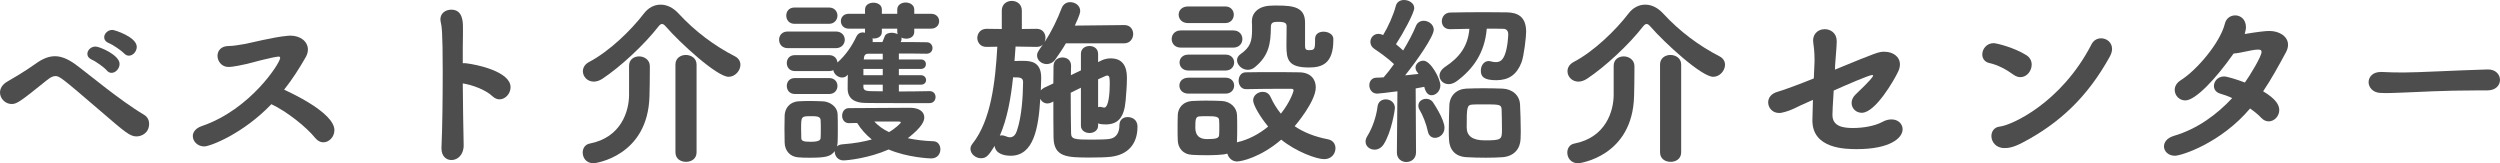 <?xml version="1.0" encoding="UTF-8"?><svg xmlns="http://www.w3.org/2000/svg" viewBox="0 0 418.95 27.36"><defs><style>.d{fill:#4d4d4d;}</style></defs><g id="a"/><g id="b"><g id="c"><g><path class="d" d="M22.86,22.86c-1.08,0-1.92-.72-6.06-4.29-6.51-5.58-6.81-5.82-7.53-5.82-.45,0-.84,.24-1.38,.66-4.5,3.63-5.07,4.02-5.94,4.02-1.08,0-1.95-.93-1.95-1.92,0-.66,.36-1.35,1.26-1.86,.72-.42,2.82-1.62,4.62-2.91,1.23-.9,2.28-1.32,3.33-1.32s2.13,.45,3.33,1.29c1.2,.87,3.21,2.52,5.37,4.17,1.74,1.32,4.05,3.06,6.27,4.38,.57,.36,.81,.93,.81,1.47,0,1.56-1.26,2.13-2.13,2.13Zm-4.98-11.07c-.39-.48-1.86-1.53-2.46-1.77-.54-.24-.78-.6-.78-.99,0-.63,.6-1.23,1.38-1.23,.66,0,4.02,1.41,4.02,2.91,0,.78-.66,1.5-1.35,1.5-.27,0-.57-.12-.81-.42Zm2.91-2.85c-.42-.45-1.92-1.47-2.52-1.71-.57-.21-.81-.6-.81-.99,0-.6,.6-1.23,1.38-1.23,.33,0,4.08,1.17,4.08,2.85,0,.75-.63,1.47-1.32,1.47-.27,0-.57-.12-.81-.39Z"/><path class="d" d="M38.28,11.22c-1.14,0-1.83-.96-1.83-1.86,0-.84,.57-1.65,1.89-1.65,.84,0,1.86-.21,2.61-.33,1.08-.18,4.68-1.14,7.23-1.38,.15,0,.3-.03,.45-.03,1.77,0,2.97,1.02,2.97,2.34,0,.39-.12,.84-.36,1.26-1.08,1.89-2.25,3.72-3.63,5.46,.84,.39,8.43,3.81,8.43,6.78,0,1.11-.87,2.04-1.86,2.04-.45,0-.93-.21-1.35-.72-1.47-1.83-4.74-4.44-7.35-5.67-4.77,4.98-10.29,7.08-11.25,7.08-1.11,0-1.92-.84-1.92-1.74,0-.63,.45-1.32,1.53-1.68,8.16-2.79,13.11-10.59,13.11-11.4,0-.18-.12-.24-.24-.24h-.06c-1.35,.15-4.77,1.11-5.28,1.23-2.25,.51-2.91,.51-3.06,.51h-.03Z"/><path class="d" d="M77.7,24.24c.06,1.65-.99,2.58-2.04,2.58-.87,0-1.68-.63-1.68-1.95v-.12c.15-3.21,.21-8.37,.21-12.75,0-6.75-.18-7.71-.33-8.28-.03-.18-.06-.33-.06-.48,0-1.05,.9-1.62,1.83-1.62,1.92,0,1.95,2.04,1.95,2.97v1.23c-.03,1.17-.03,2.85-.03,4.77h.45c1.92,.21,7.56,1.41,7.56,4.02,0,1.08-.87,2.04-1.86,2.04-.39,0-.81-.18-1.2-.54-1.08-1.05-3.45-1.92-4.95-2.13,.03,3.72,.09,7.68,.15,10.26Z"/><path class="d" d="M105.42,11.01c0-1.05,.84-1.56,1.68-1.56s1.77,.54,1.8,1.59v.69c0,1.29-.03,3.69-.06,4.35-.24,10.14-9.12,11.28-9.36,11.28-1.23,0-1.83-.9-1.83-1.8,0-.69,.39-1.35,1.17-1.5,5.28-1.02,6.6-5.43,6.6-8.19v-4.86Zm6.15-6.57c-.24-.27-.42-.42-.63-.42-.18,0-.36,.12-.6,.42-2.4,3.09-6.36,6.75-9.39,8.76-.51,.33-1.02,.48-1.44,.48-1.08,0-1.83-.84-1.83-1.74,0-.57,.3-1.17,1.05-1.56,3.33-1.74,7.02-5.28,9.21-8.16,.72-.93,1.71-1.44,2.76-1.44s2.07,.48,2.97,1.44c2.82,3.06,6.06,5.46,9.51,7.23,.63,.33,.9,.87,.9,1.41,0,.96-.87,2.01-1.98,2.01-1.95,0-8.13-5.67-10.53-8.43Zm1.62,6.36c0-1.05,.87-1.59,1.74-1.59s1.8,.54,1.8,1.59v14.73c0,1.08-.87,1.59-1.77,1.59s-1.77-.51-1.77-1.59V10.8Z"/><path class="d" d="M132.03,8.07c-.99,0-1.47-.69-1.47-1.41s.48-1.38,1.47-1.38h8.04c.99,0,1.5,.69,1.5,1.38s-.51,1.41-1.5,1.41h-8.04Zm9.3,18.81c-.9,0-1.44-.75-1.44-1.44v-.12c-.66,.87-1.38,1.11-4.14,1.11-.69,0-1.35,0-1.95-.06-1.38-.09-2.28-1.08-2.31-2.49,0-.75-.03-1.56-.03-2.31s.03-1.53,.03-2.19c.03-1.14,.75-2.28,2.28-2.4,.57-.03,1.2-.06,1.83-.06,.78,0,1.56,.03,2.28,.06,1.11,.03,2.46,.84,2.49,2.22,.03,.69,.03,1.53,.03,2.34s0,1.65-.03,2.31c0,.24-.06,.48-.12,.69,.21-.21,.54-.33,.96-.36,2.01-.15,3.6-.45,4.89-.81-.99-.78-1.8-1.71-2.46-2.76-1.08,0-1.23,.03-1.38,.03-.75,0-1.14-.63-1.14-1.23,0-.66,.39-1.29,1.14-1.29,0,0,9.63-.06,10.32-.06,1.59,.03,2.31,.75,2.31,1.62,0,.51-.24,1.53-2.76,3.48,1.23,.27,2.67,.45,4.32,.51,.75,.03,1.14,.69,1.14,1.35,0,.75-.48,1.53-1.56,1.53-.21,0-3.96-.15-7.11-1.5-3.33,1.47-6.93,1.83-7.59,1.83Zm-8.19-22.89c-.93,0-1.38-.69-1.38-1.38s.45-1.35,1.38-1.35h5.79c.93,0,1.41,.69,1.41,1.35s-.48,1.38-1.41,1.38h-5.79Zm22.65,11.28c.66,0,.99,.48,.99,.99s-.33,1.02-1.02,1.02c-8.7,0-9.6,0-10.8-.03-1.59-.03-2.88-.6-2.91-2.34,0-.63,0-1.5,.03-2.4l-.12,.12c-.24,.27-.54,.36-.84,.36-.69,0-1.38-.57-1.47-1.23-.18,.09-.42,.15-.69,.15h-5.76c-.9,0-1.35-.66-1.35-1.35s.45-1.32,1.35-1.32h5.76c.87,0,1.32,.6,1.38,1.23,1.32-1.17,2.37-2.64,3.21-4.41,.21-.42,.6-.63,1.02-.63,.12,0,.24,.03,.39,.06v-.69h-2.73c-.87,0-1.32-.63-1.32-1.26s.45-1.23,1.32-1.23h2.73v-.72c0-.78,.72-1.14,1.41-1.14s1.41,.36,1.41,1.14v.72h2.58v-.72c0-.78,.72-1.17,1.41-1.17s1.44,.39,1.44,1.17v.72h2.82c.9,0,1.35,.63,1.35,1.23,0,.63-.45,1.26-1.35,1.26h-2.82v.54c0,.78-.66,1.14-1.35,1.14-.3,0-.57-.06-.81-.18,.03,.06,.03,.15,.03,.24s0,.21-.06,.3l-.09,.21c1.59,0,3.12,0,4.38,.03,.63,0,.96,.51,.96,.96,0,.48-.33,.96-.99,.96h-.03c-1.29-.03-2.94-.03-4.62-.03v.99h3.69c.57,0,.84,.39,.84,.78,0,.42-.27,.81-.84,.81h-3.69v1.05h3.69c.57,0,.87,.42,.87,.81s-.27,.78-.87,.78h-3.69v1.14c1.8,0,3.63-.03,5.13-.06h.03Zm-22.59,.48c-.9,0-1.35-.66-1.35-1.35s.45-1.32,1.35-1.32h5.76c.93,0,1.38,.66,1.38,1.32s-.45,1.35-1.38,1.35h-5.76Zm4.35,5.88c0-.51,0-1.05-.03-1.47,0-.69-.75-.69-1.62-.69-1.65,0-1.65,.03-1.65,2.19,0,.54,.03,1.05,.03,1.5,.03,.42,.27,.6,1.56,.6s1.68-.24,1.68-.66c.03-.42,.03-.93,.03-1.47Zm10.38-10.08h-3.24v1.05h3.24v-1.05Zm0,2.64h-3.24v.39c0,.42,.27,.66,1.02,.69,.66,0,1.44,.03,2.22,.03v-1.11Zm0-5.19h-2.46c-.33,0-.66,.18-.69,.72l-.03,.24h3.18v-.96Zm2.43-4.2h-2.58v.54c0,.78-.66,1.11-1.35,1.11h-.24c.06,.09,.06,.21,.06,.33,0,.09,0,.18-.03,.27h1.65l.39-.96c.15-.42,.63-.6,1.17-.6,.33,0,.72,.09,1.02,.24-.06-.12-.09-.24-.09-.39v-.54Zm-3.84,15.57c.63,.69,1.44,1.29,2.46,1.77,1.05-.6,1.98-1.5,1.98-1.62,0-.09-.12-.15-.27-.15h-4.17Z"/><path class="d" d="M184.02,21.06c0,.81-.72,1.23-1.44,1.23s-1.44-.42-1.44-1.23v-6.36l-1.71,.84c0,2.49,.03,5.04,.06,6.72,0,1.08,.54,1.14,3.48,1.14,1.2,0,2.43-.03,2.97-.12,1.23-.18,1.65-1.2,1.65-2.28,0-.96,.66-1.38,1.38-1.38,.6,0,1.65,.3,1.65,1.62,0,2.82-1.53,4.71-4.53,5.04-.78,.09-2.13,.12-3.45,.12-3.84,0-6.03-.06-6.09-3.36-.03-1.98-.03-4.02-.03-6.03l-.36,.18c-.21,.09-.42,.15-.63,.15-.54,0-.99-.33-1.2-.78-.3,4.92-1.11,9.54-4.95,9.54-1.11,0-2.55-.33-2.7-1.65-.93,1.47-1.32,2.07-2.28,2.07-.9,0-1.77-.72-1.77-1.56,0-.3,.09-.57,.33-.87,3.12-3.9,3.84-10.41,4.17-16.26l-1.77,.03h-.06c-1.02,0-1.5-.75-1.53-1.5,.03-.78,.54-1.53,1.56-1.53h.03l2.52,.03V1.77c0-1.08,.84-1.62,1.68-1.62s1.68,.54,1.68,1.62v3.09l2.46-.03h.03c.99,0,1.47,.75,1.47,1.5,0,.24-.06,.51-.15,.72,1.23-1.86,2.13-3.78,2.88-5.73,.27-.66,.84-.96,1.41-.96,.84,0,1.68,.57,1.68,1.47,0,.24-.06,.66-.9,2.46l8.28-.09h.03c.99,0,1.47,.75,1.47,1.5s-.51,1.56-1.5,1.56h-9.78c-.51,.9-1.14,1.8-1.77,2.7-.39,.54-.93,.78-1.44,.78-.84,0-1.62-.63-1.62-1.44,0-.42,.06-.54,.99-1.86-.24,.27-.6,.42-1.08,.42l-3.51-.06-.18,2.43c.48-.03,.99-.03,1.44-.03,1.23,0,3.03,.12,3.03,2.79v.18l-.06,1.98c.12-.15,.3-.3,.51-.42l1.59-.75,.03-2.94c.03-.96,.75-1.41,1.5-1.41s1.44,.45,1.44,1.38v.03c0,.51-.03,.99-.03,1.56l1.68-.81v-2.76c0-.9,.72-1.32,1.44-1.32s1.44,.42,1.44,1.32v1.38l.54-.27c.48-.24,1.05-.36,1.59-.36,2.64,0,2.7,2.4,2.7,3.36,0,1.14-.12,2.55-.21,3.66-.24,2.91-1.29,4.05-3.36,4.05-.9,0-1.2-.15-1.26-.18v.39Zm-16.47,1.68c.09-.03,.21-.06,.33-.06,.21,0,.42,.06,.66,.15,.27,.12,.51,.18,.69,.18,.63,0,.99-.48,1.2-1.14,.78-2.37,.99-5.49,1.02-8.1,0-.81-.57-.81-1.68-.81-.36,3.45-.96,6.9-2.22,9.78Zm16.47-4.77c.09-.06,.21-.06,.3-.06,.12,0,.27,0,.39,.06,.12,.03,.21,.06,.33,.06,.81,0,.93-2.79,.93-3.87,0-1.02,0-1.5-.42-1.5-.09,0-.21,0-1.53,.63v4.68Z"/><path class="d" d="M197.88,7.98c-1.02,0-1.53-.72-1.53-1.44s.51-1.44,1.53-1.44h8.79c1.02,0,1.53,.72,1.53,1.44s-.51,1.44-1.53,1.44h-8.79Zm9.42,19.08c-.84,0-1.44-.63-1.62-1.32-.63,.24-2.55,.27-3.51,.27-.9,0-1.8-.03-2.4-.06-1.59-.09-2.37-1.2-2.4-2.46-.03-.66-.03-1.26-.03-1.86,0-.81,0-1.59,.03-2.34,.03-1.11,.78-2.28,2.49-2.37,.69-.03,1.47-.06,2.25-.06,.96,0,1.89,.03,2.61,.06,1.5,.06,2.55,1.14,2.58,2.37,.03,.69,.03,1.41,.03,2.1s0,1.41-.03,2.07c0,.12,0,.27-.03,.39,1.95-.42,3.75-1.41,5.25-2.64-1.32-1.59-2.52-3.6-2.52-4.41s.81-1.41,1.59-1.41c.54,0,1.05,.24,1.32,.84,.48,1.05,1.05,1.98,1.74,2.82,1.65-2.07,2.13-3.81,2.13-3.87,0-.21-.15-.3-.39-.3h-1.92c-1.89,0-3.99,.03-5.61,.06h-.06c-.81,0-1.23-.72-1.23-1.41s.39-1.41,1.2-1.41c1.14-.03,2.67-.03,4.26-.03s3.3,0,4.71,.03c1.98,.03,2.76,1.23,2.76,2.52,0,2.4-3.51,6.48-3.54,6.51,1.5,1.02,3.36,1.77,5.58,2.19,.87,.18,1.26,.81,1.26,1.5,0,.9-.66,1.83-1.89,1.83-1.32,0-4.77-1.29-7.2-3.27-3.45,2.97-6.69,3.66-7.41,3.66Zm-8.19-23.19c-1.05,0-1.59-.69-1.59-1.41s.54-1.38,1.59-1.38h6.21c.96,0,1.44,.69,1.44,1.38s-.48,1.41-1.44,1.41h-6.21Zm.06,11.82c-1.02,0-1.53-.66-1.53-1.35s.51-1.32,1.53-1.32h6.21c.96,0,1.44,.66,1.44,1.32s-.48,1.35-1.44,1.35h-6.21Zm0-3.87c-.99,0-1.5-.66-1.5-1.35s.51-1.32,1.5-1.32h6.21c.96,0,1.44,.66,1.44,1.32s-.48,1.35-1.44,1.35h-6.21Zm5.16,9.57c0-.39,0-.81-.03-1.23,0-.63-.63-.69-2.07-.69-.36,0-.72,0-1.17,.03-.69,.03-.75,.45-.75,1.89q0,1.92,1.95,1.92c1.47,0,2.04-.12,2.04-.72,.03-.42,.03-.81,.03-1.2Zm17.46-16.08c.81,0,1.65,.45,1.65,1.2v.21c0,3.99-1.95,4.59-4.08,4.59-3.45,0-3.78-1.29-3.78-3.63,0-1.08,.03-2.28,.03-3.21,0-.51-.12-.81-1.38-.81-.78,0-1.26,.06-1.26,.84,0,2.82-.36,4.86-2.67,6.75-.39,.33-.81,.45-1.2,.45-.96,0-1.8-.81-1.8-1.62,0-.36,.18-.72,.6-1.02,1.62-1.14,1.92-2.1,1.92-4.11,0-.42,0-.87-.03-1.35v-.06c0-1.32,1.02-2.46,3-2.58,.42-.03,.84-.03,1.26-.03,2.76,0,4.65,.3,4.65,2.85v3.75c0,.54,0,.81,.51,.87,1.02,0,1.17,0,1.17-1.56v-.33c0-.84,.69-1.2,1.41-1.2Z"/><path class="d" d="M230.37,25.08c-.81,0-1.53-.54-1.53-1.35,0-.27,.09-.6,.3-.93,.84-1.35,1.5-3.24,1.71-4.95,.09-.81,.72-1.2,1.38-1.2,.75,0,1.53,.51,1.53,1.47,0,.21-.54,4.02-1.92,6.12-.39,.57-.96,.84-1.47,.84Zm3.72,.45l.09-10.23c-1.44,.21-3.3,.39-3.39,.39-.87,0-1.32-.72-1.32-1.41,0-.63,.39-1.23,1.14-1.26,.36,0,.81-.03,1.26-.06,.54-.6,1.14-1.38,1.74-2.22-1.02-.99-2.61-2.1-3.3-2.55-.48-.33-.66-.75-.66-1.17,0-.69,.54-1.35,1.35-1.35,.21,0,.42,.06,.66,.15l.12,.06c.81-1.32,1.74-3.36,2.13-4.89,.18-.69,.75-.99,1.38-.99,.84,0,1.71,.54,1.71,1.35s-1.86,4.23-3.06,6.06c.42,.33,.84,.72,1.2,1.05,.87-1.44,1.65-2.88,2.13-4.08,.24-.63,.78-.9,1.32-.9,.81,0,1.68,.63,1.68,1.5,0,1.11-2.7,5.04-4.8,7.65l2.25-.24c-.09-.12-.15-.24-.24-.33-.18-.24-.27-.51-.27-.72,0-.66,.66-1.17,1.32-1.17,1.23,0,2.85,3.03,2.85,4.14,0,.96-.75,1.65-1.47,1.65-.48,0-.96-.3-1.23-1.41-.36,.06-.87,.18-1.44,.27l.06,10.71c0,1.08-.81,1.62-1.62,1.62s-1.59-.54-1.59-1.59v-.03Zm5.19-3.51c-.27-1.29-.87-2.76-1.38-3.6-.15-.24-.21-.48-.21-.72,0-.69,.63-1.14,1.32-1.14,.39,0,.78,.15,1.08,.51,.03,.06,1.98,2.88,1.98,4.35,0,1.02-.81,1.68-1.59,1.68-.54,0-1.05-.33-1.2-1.08Zm4.86-8.43c-.48,.36-.96,.51-1.38,.51-.87,0-1.53-.66-1.53-1.41,0-.51,.3-1.05,.96-1.5,2.37-1.56,3.81-3.42,4.05-6.36l-3.21,.06h-.06c-.9,0-1.35-.66-1.35-1.32,0-.72,.48-1.44,1.41-1.47,1.62-.03,3.63-.06,5.58-.06,1.38,0,2.73,.03,3.9,.03,1.86,.03,3.24,.75,3.24,3.27,0,.84-.36,4.02-.78,5.13-.81,2.07-2.16,2.97-4.23,2.97-2.22,0-2.58-.69-2.58-1.62,0-.78,.48-1.59,1.32-1.59,.12,0,.24,.03,.36,.06,.33,.09,.6,.12,.84,.12,.75,0,1.14-.39,1.47-1.17,.54-1.29,.6-3.45,.6-3.48,0-.63-.33-.93-.84-.93-.84-.03-1.77-.03-2.76-.03-.33,4.08-2.31,6.78-5.01,8.79Zm4.86,12.84c-1.11,0-2.28-.03-3.27-.09-2.04-.12-2.85-1.44-2.91-3-.03-.51-.03-1.08-.03-1.65,0-1.41,.06-2.97,.09-4.02,.06-1.65,1.2-2.73,2.82-2.82,.9-.03,1.89-.06,2.85-.06,1.17,0,2.31,.03,3.24,.06,1.59,.06,2.88,1.08,2.94,2.7,.06,1.23,.12,3.06,.12,4.53,0,.45-.03,.84-.03,1.2-.06,1.65-1.08,2.88-2.97,3.06-.81,.06-1.83,.09-2.85,.09Zm-.57-8.94c-.6,0-1.2,0-1.65,.03-.96,.06-.99,.42-.99,3.84q0,2.16,3,2.16c2.85,0,2.91-.12,2.91-1.86,0-1.05-.03-2.52-.06-3.36-.06-.81-.36-.81-3.21-.81Z"/><path class="d" d="M270.42,11.01c0-1.05,.84-1.56,1.68-1.56s1.77,.54,1.8,1.59v.69c0,1.29-.03,3.69-.06,4.35-.24,10.14-9.12,11.28-9.36,11.28-1.23,0-1.83-.9-1.83-1.8,0-.69,.39-1.35,1.17-1.5,5.28-1.02,6.6-5.43,6.6-8.19v-4.86Zm6.15-6.57c-.24-.27-.42-.42-.63-.42-.18,0-.36,.12-.6,.42-2.4,3.09-6.36,6.75-9.39,8.76-.51,.33-1.02,.48-1.44,.48-1.08,0-1.83-.84-1.83-1.74,0-.57,.3-1.17,1.05-1.56,3.33-1.74,7.02-5.28,9.21-8.16,.72-.93,1.71-1.44,2.76-1.44s2.07,.48,2.97,1.44c2.82,3.06,6.06,5.46,9.51,7.23,.63,.33,.9,.87,.9,1.41,0,.96-.87,2.01-1.98,2.01-1.95,0-8.13-5.67-10.53-8.43Zm1.62,6.36c0-1.05,.87-1.59,1.74-1.59s1.8,.54,1.8,1.59v14.73c0,1.08-.87,1.59-1.77,1.59s-1.77-.51-1.77-1.59V10.8Z"/><path class="d" d="M307.5,11.67c7.2-2.97,7.38-3,8.28-3,1.47,0,2.61,.84,2.61,2.13,0,.36-.09,.78-.3,1.2-.66,1.41-3.81,6.9-6.09,6.9-.99,0-1.71-.75-1.71-1.65,0-.48,.21-.99,.69-1.44,2.46-2.34,2.91-2.94,2.91-3.15,0-.06-.06-.09-.15-.09-.51,0-4.44,1.71-6.45,2.61-.15,2.01-.21,3.9-.21,4.08,0,1.95,1.83,2.19,3.45,2.19s3.57-.3,4.92-1.02c.54-.3,1.05-.42,1.53-.42,1.11,0,1.86,.75,1.86,1.65,0,1.53-2.22,3.33-7.65,3.33-1.89,0-7.47-.03-7.47-4.8q0-.06,.09-3.45c-.48,.21-.81,.36-1.02,.45-1.59,.66-2.52,1.35-4.26,1.71-.15,.03-.27,.03-.42,.03-1.08,0-1.8-.87-1.8-1.77,0-.75,.48-1.5,1.65-1.8,.81-.21,4.11-1.44,6-2.22l.09-2.13c.03-.39,.03-.75,.03-1.08,0-1.41-.15-2.25-.21-2.76-.21-1.23,.6-2.28,1.92-2.28,.99,0,2.01,.66,2.01,2.01v.06c-.03,1.26-.18,2.43-.27,3.93l-.03,.78Z"/><path class="d" d="M337.41,12.51c-1.23-.9-2.67-1.65-4.05-1.95-.81-.18-1.17-.81-1.17-1.44,0-.9,.72-1.89,1.92-1.89,.3,0,3.18,.6,5.46,2.01,.63,.39,.9,.99,.9,1.59,0,1.05-.81,2.1-1.89,2.1-.36,0-.75-.12-1.17-.42Zm1.62,11.34c-1.74,.93-2.55,.96-3.15,.96-1.41,0-2.16-1.05-2.16-2.01,0-.78,.48-1.5,1.41-1.59,1.92-.21,10.26-3.9,15.36-13.77,.36-.72,.99-1.02,1.62-1.02,.93,0,1.83,.69,1.83,1.77,0,.39-.12,.81-.36,1.26-3.72,6.75-8.4,11.16-14.55,14.4Z"/><path class="d" d="M364.47,26.1c-1.14,0-1.83-.78-1.83-1.56,0-.69,.48-1.41,1.65-1.77,3.99-1.17,7.26-3.63,9.78-6.33-.69-.33-1.38-.57-2.01-.75-.72-.21-1.05-.72-1.05-1.29,0-.75,.63-1.59,1.71-1.59,.45,0,2.07,.48,3.48,1.02,.78-1.08,2.79-4.35,2.79-5.13,0-.27-.15-.39-.57-.39-1.23,.03-2.73,.57-4.11,.66-3.06,4.35-6.42,7.86-8.1,7.86-1.02,0-1.77-.84-1.77-1.77,0-.57,.3-1.17,1.02-1.62,2.64-1.65,6.57-6.24,7.38-9.45,.21-.93,.96-1.41,1.74-1.41,.9,0,1.8,.66,1.8,2.01,0,.24-.03,.42-.21,1.11,2.34-.39,3.54-.51,4.14-.51,1.65,0,3.12,.9,3.12,2.31,0,.36-.09,.78-.33,1.23-1.26,2.34-2.49,4.56-3.84,6.57,2.16,1.29,2.7,2.31,2.7,3.15,0,1.02-.84,1.89-1.77,1.89-.42,0-.87-.18-1.26-.6-.45-.51-1.14-1.05-1.86-1.56-4.92,5.82-11.52,7.92-12.6,7.92Z"/><path class="d" d="M416.79,15.15h-1.56c-5.7,0-10.05,.27-12.42,.36-1.56,.06-2.37,.09-2.97,.09-.36,0-.63-.03-.96-.03-1.26-.06-1.95-.96-1.95-1.8s.66-1.71,2.04-1.71h.18c1.11,.06,2.4,.09,3.6,.09,2.46,0,8.82-.36,14.07-.51,1.47-.06,2.13,.93,2.13,1.74,0,.9-.69,1.77-2.13,1.77h-.03Z"/></g></g></g></svg>